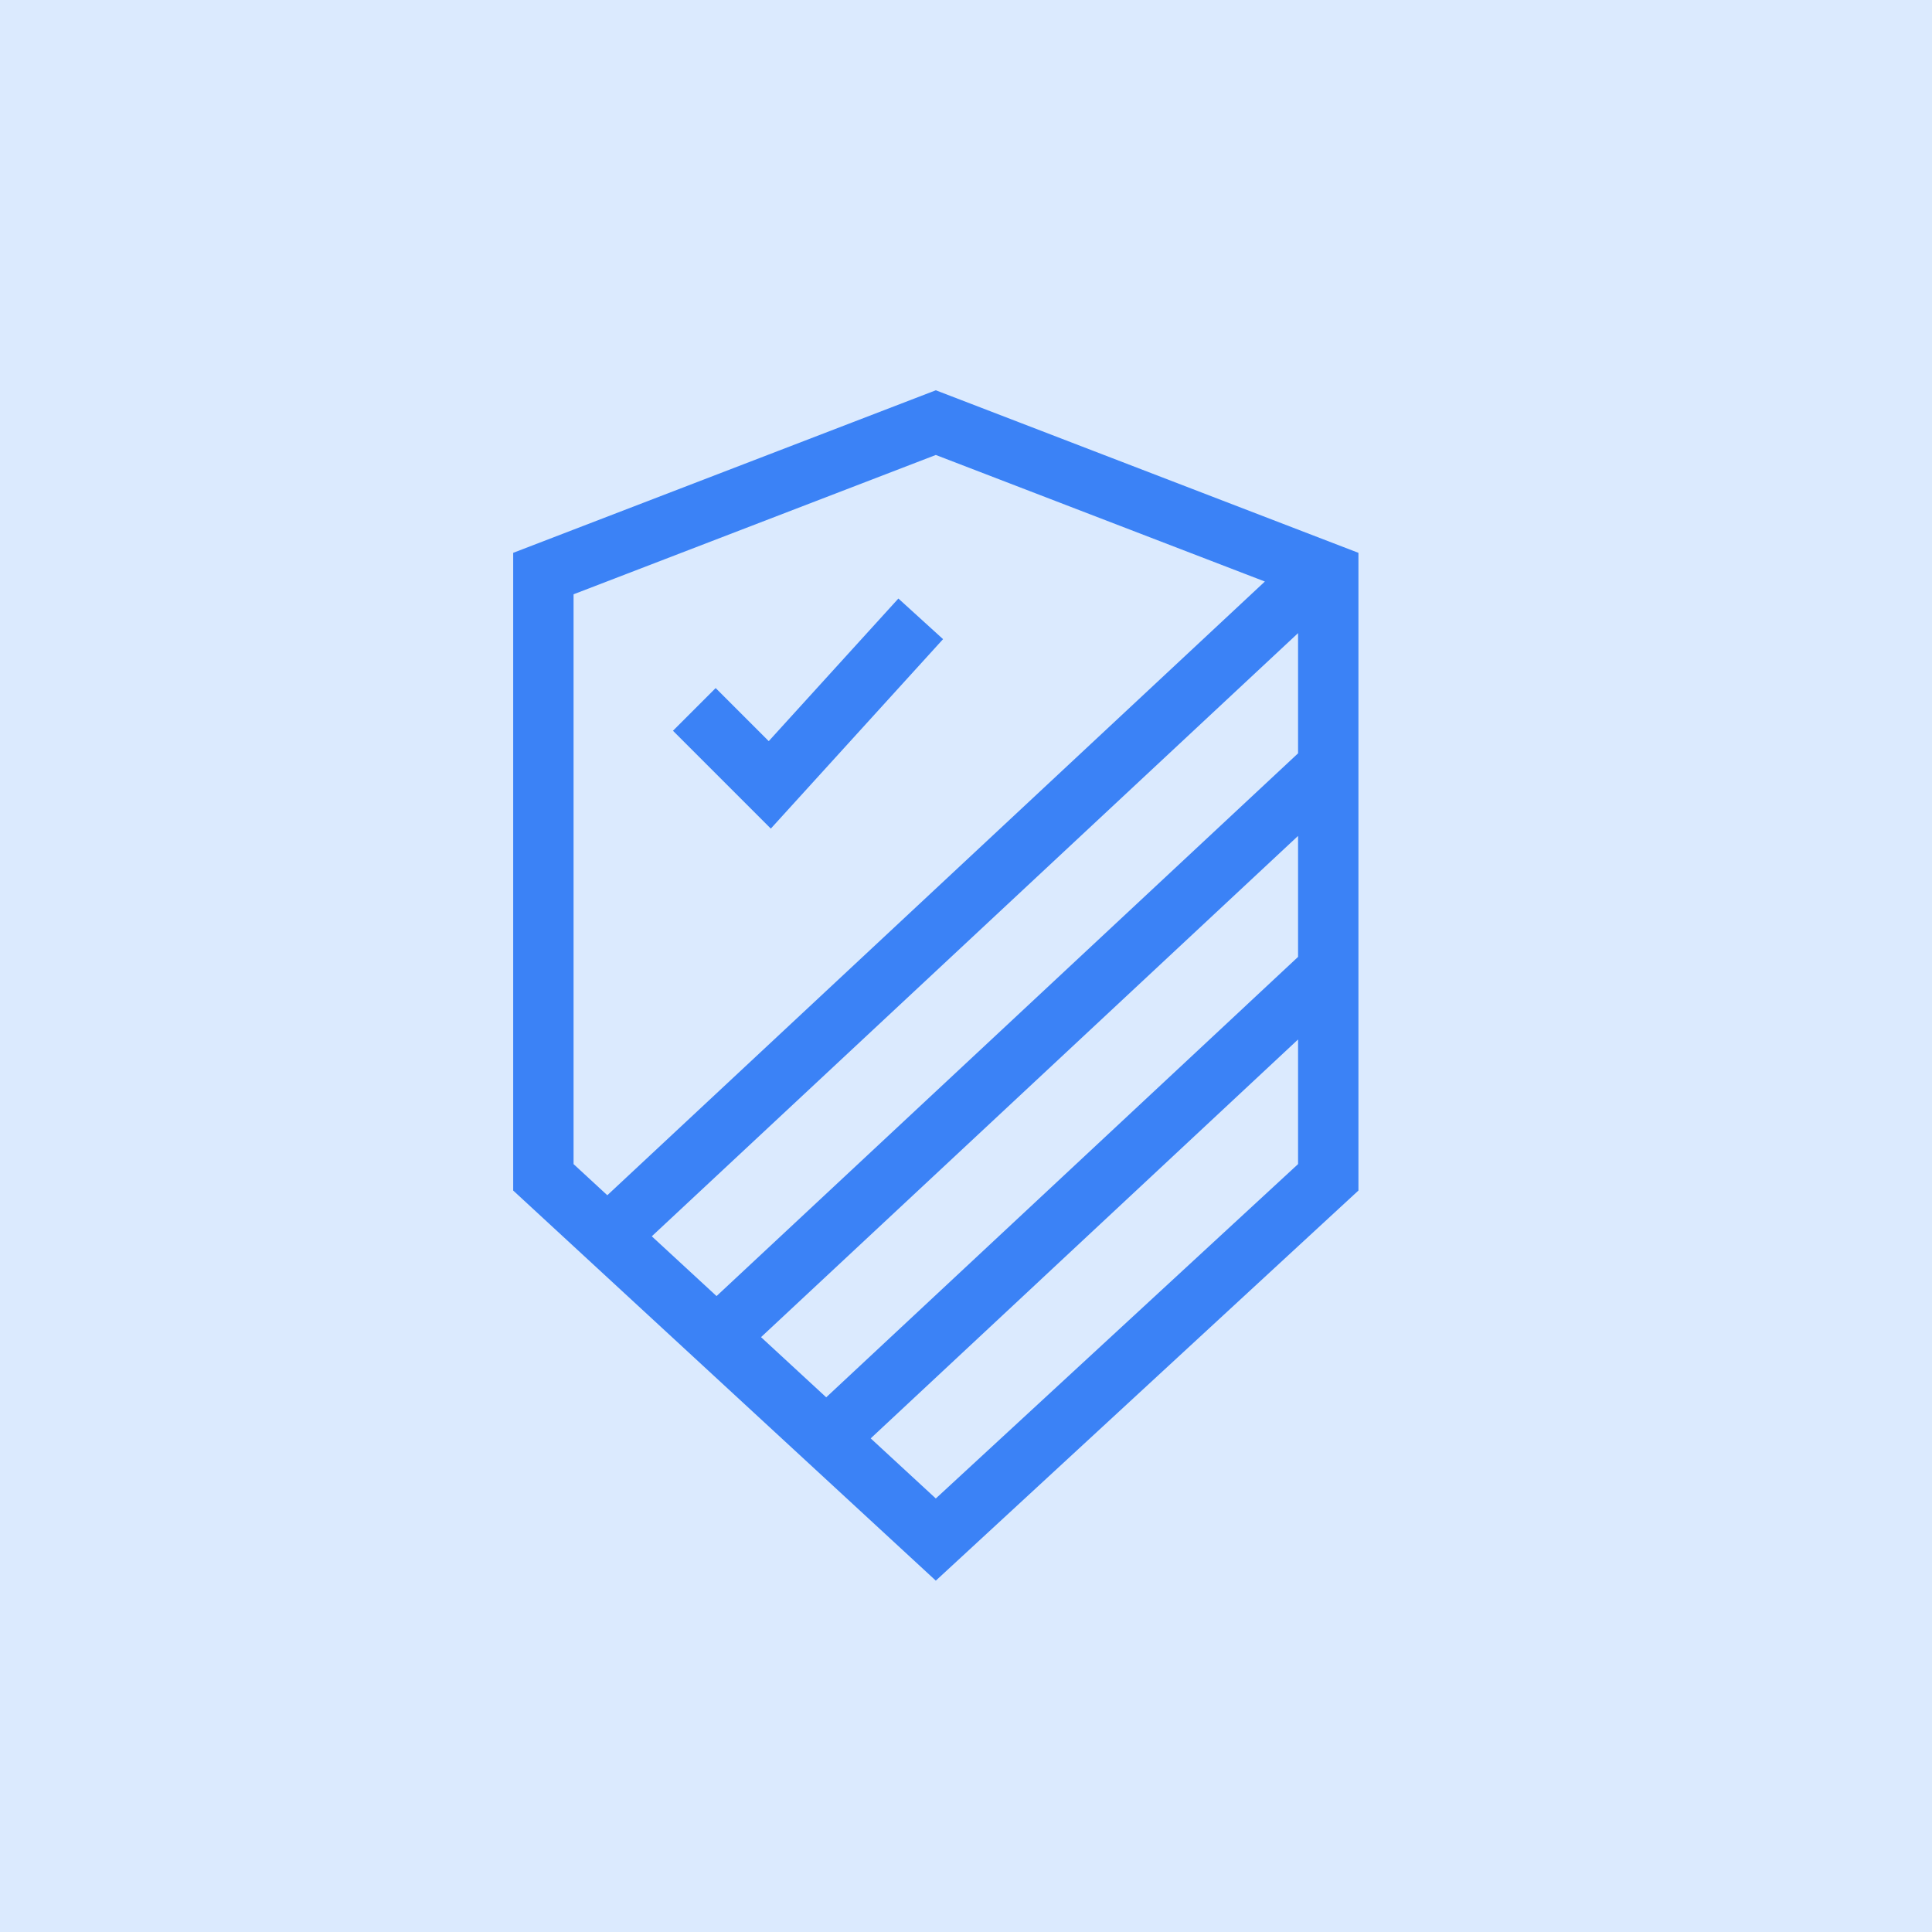 <svg xmlns="http://www.w3.org/2000/svg" width="64" height="64" fill="none"><rect width="100%" height="100%" fill="#333333" stroke="none"/><g clip-path="url(#a)"><path fill="#fff" d="M0 0h64v64H0z"/><path fill="#DBEAFE" d="M0 0h64v64H0z"/><path stroke="#3B82F6" stroke-width="2" d="m18 19 13-5 13 5v20L31 51 18 39V19Zm9 29 17-15.867M23.305 44.705 44 25.39M19.783 41.274l23.603-22.029"/><path stroke="#3B82F6" stroke-width="2" d="m23 23.5 2.5 2.5 5-5.5"/></g><defs><clipPath id="a"><path fill="#fff" d="M0 0h64v64H0z"/></clipPath></defs></svg>